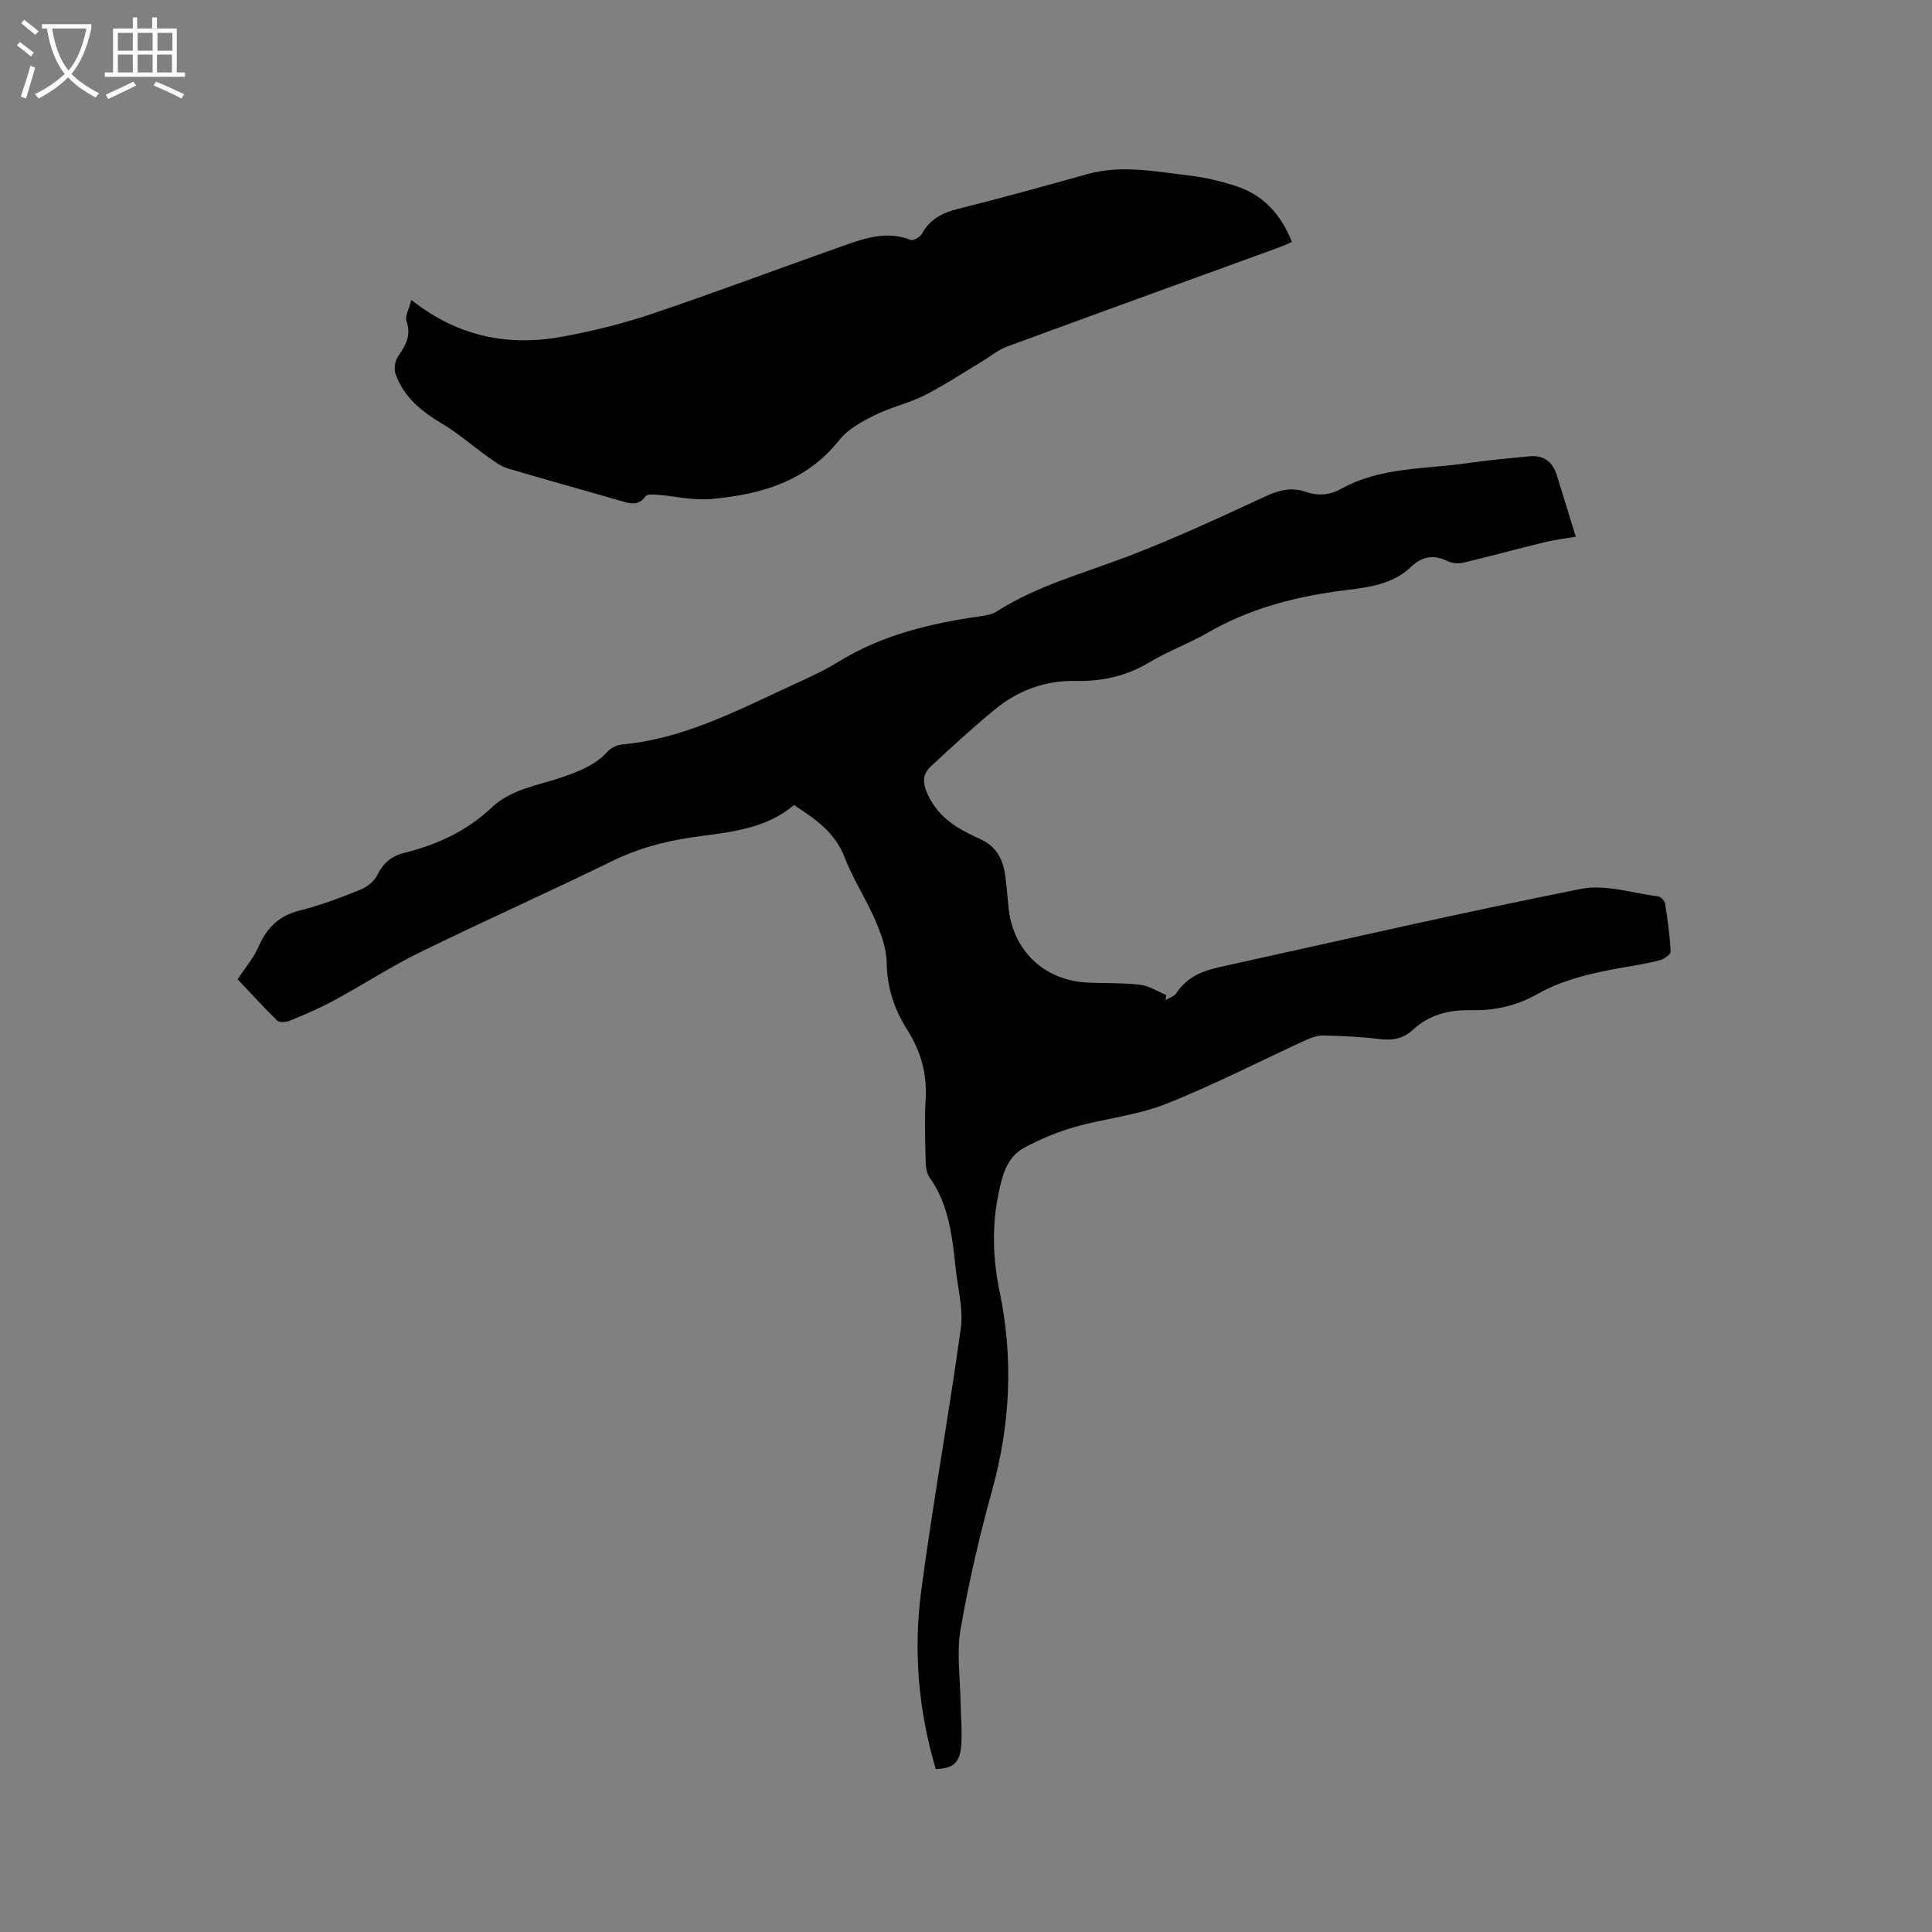 <svg enable-background="new 0 0 400 400" viewBox="0 0 400 400" xmlns="http://www.w3.org/2000/svg"><rect x="0" y="0" width="400" height="400" fill="#808080" stroke="none"/><path d="m6.4 11.7c-1-.8-1.9-1.6-2.9-2.3l.6-.7c.9.7 1.9 1.4 2.9 2.2zm-2.1 8.3c.7-2.1 1.4-4.2 2-6.4.2.1.6.3 1 .4-.7 2.3-1.3 4.4-1.9 6.4zm3-12.8c-1.1-.9-2.1-1.7-2.9-2.4l.6-.7c1 .8 2 1.5 3 2.4zm1.4-1.3v-.9h10.2v.9c-.9 4.2-2.3 7.3-4.1 9.4 1.3 1.4 3.2 2.7 5.7 4-.2.2-.4.5-.7.9-2.5-1.4-4.4-2.7-5.7-4.2-1.4 1.5-3.5 3-6.1 4.4 0 0 0 0-.1-.1-.3-.4-.5-.7-.7-.8 2.7-1.3 4.7-2.8 6.2-4.2-1.8-2.2-3-5.3-3.7-9.4zm9.2 0h-7.1c.6 3.8 1.7 6.7 3.4 8.7 1.7-2 2.9-4.8 3.7-8.7z" fill="#fbfcfa"/><path d="m31.6 3.6h.9v2.3h4.1v9.1h1.7v.9h-16.6v-.9h1.7v-9.1h4.1v-2.3h.9v2.3h3.1v-2.3zm-4 13.3.6.8c-1.9.9-3.8 1.9-5.8 2.8-.2-.3-.3-.6-.5-.9 2-.9 3.9-1.8 5.7-2.7zm-3.2-10.1v3.7h3.1v-3.7zm0 4.5v3.7h3.1v-3.7zm4.1-4.5v3.7h3.1v-3.7zm0 4.5v3.7h3.1v-3.7zm9.1 9.1c-2.1-1.1-4.1-2-5.8-2.7l.5-.8c2.2.9 4.1 1.8 5.8 2.6zm-1.9-13.6h-3.1v3.7h3.1zm-3.2 4.5v3.7h3.1v-3.7z" fill="#fbfcfa"/><path d="m193.74 366.26c-3.62-12.2-4.65-24.55-3.01-36.91 2.4-18.15 5.69-36.18 8.19-54.32.55-3.97-.6-8.19-1.04-12.28-.72-6.63-1.37-13.27-5.43-18.98-.66-.93-.79-2.38-.81-3.6-.09-4.24-.23-8.49.01-12.72.29-5.19-1.03-9.86-3.77-14.17-2.73-4.29-4.24-8.81-4.3-14.01-.04-2.92-1.17-5.96-2.36-8.71-1.92-4.47-4.64-8.61-6.39-13.13-2-5.16-6.08-7.9-10.45-10.76-6.14 5.23-13.81 5.61-21.21 6.71-5.69.84-11.1 2.29-16.33 4.85-13.22 6.46-26.66 12.46-39.88 18.93-6.07 2.97-11.76 6.7-17.71 9.92-2.96 1.61-6.08 2.94-9.19 4.23-.78.33-2.21.44-2.68-.03-3-2.92-5.81-6.02-8.18-8.53 1.69-2.57 3.29-4.39 4.21-6.5 1.71-3.94 4.14-6.61 8.52-7.7 4.3-1.07 8.49-2.66 12.61-4.31 1.41-.56 2.92-1.76 3.58-3.08 1.24-2.47 2.89-3.91 5.58-4.58 6.76-1.68 12.95-4.52 18.09-9.38 4.2-3.98 9.91-4.6 15.04-6.44 3.33-1.19 6.49-2.42 8.94-5.14.7-.78 1.95-1.38 3-1.48 12.75-1.17 23.86-7.03 35.18-12.25 3.27-1.5 6.58-2.98 9.63-4.87 9.04-5.58 19.05-7.95 29.38-9.43 1.14-.16 2.39-.36 3.32-.95 8.5-5.43 18.17-7.97 27.45-11.53 9.57-3.67 18.89-7.99 28.19-12.31 2.86-1.33 5.47-2 8.45-.96 2.53.88 4.96.67 7.33-.65 8.18-4.55 17.41-4.02 26.25-5.32 4.19-.62 8.42-.97 12.64-1.39 2.96-.29 4.85 1.07 5.73 3.9 1.27 4.13 2.55 8.25 3.93 12.74-1.98.34-4.23.6-6.42 1.13-5.55 1.35-11.07 2.86-16.62 4.19-1.05.25-2.41.26-3.34-.2-2.91-1.44-5.36-1.15-7.72 1.11-4.39 4.21-10.24 4.33-15.71 5.12-9.31 1.34-18.16 3.77-26.37 8.51-3.94 2.27-8.28 3.84-12.17 6.18-4.73 2.84-9.8 3.93-15.15 3.82-6.36-.13-11.92 1.95-16.73 5.87-4.58 3.73-8.92 7.77-13.26 11.79-1.92 1.78-1.76 3.61-.54 6.14 2.29 4.76 6.4 6.98 10.7 8.93 3.48 1.58 4.74 4.24 5.2 7.62.29 2.1.47 4.21.66 6.32.83 9.12 7.34 15.38 16.49 15.79 3.6.16 7.23.02 10.79.45 1.86.22 3.61 1.38 5.4 2.12-.05.35-.1.7-.16 1.05.77-.47 1.83-.76 2.27-1.45 2.13-3.33 5.44-4.61 9.01-5.4 24.9-5.49 49.76-11.21 74.76-16.18 5.04-1 10.66.89 16 1.57.54.07 1.32.94 1.41 1.53.52 3.28.97 6.59 1.14 9.9.03.57-1.31 1.52-2.16 1.75-2.34.64-4.76 1.03-7.16 1.44-6.38 1.1-12.69 2.43-18.41 5.66-4.27 2.41-8.85 3.39-13.71 3.28-4.48-.11-8.56.93-11.95 4.07-1.89 1.75-4.09 2.24-6.71 1.91-3.88-.49-7.81-.65-11.73-.76-1.2-.03-2.5.41-3.62.92-9.72 4.45-19.24 9.38-29.16 13.3-5.92 2.34-12.51 2.95-18.69 4.71-3.61 1.03-7.15 2.51-10.47 4.27-3.7 1.95-4.62 5.83-5.4 9.61-1.4 6.76-1.15 13.54.24 20.22 2.89 13.88 2.22 27.5-1.56 41.16-2.62 9.48-4.85 19.11-6.53 28.79-.84 4.82-.07 9.91 0 14.88.04 3.07.38 6.16.13 9.2-.28 3.57-1.71 4.72-5.26 4.82z"/><path d="m85.16 62.1c9.89 7.81 20.4 9.65 31.6 7.55 6.22-1.17 12.43-2.71 18.43-4.74 13.22-4.47 26.29-9.39 39.45-14.04 4.5-1.59 9.04-3.13 13.92-1.19.54.22 1.95-.62 2.34-1.32 1.67-3.03 4.23-4.32 7.5-5.13 8.93-2.22 17.81-4.69 26.67-7.17 7.08-1.99 14.1-.55 21.11.28 3.34.39 6.69 1.18 9.88 2.24 5.54 1.85 9.16 5.82 11.42 11.52-1.07.45-1.98.88-2.93 1.22-18.69 6.8-37.4 13.57-56.06 20.44-1.83.67-3.41 2.02-5.11 3.03-3.97 2.38-7.83 4.97-11.95 7.05-3.29 1.66-7.01 2.47-10.3 4.11-2.67 1.33-5.57 2.89-7.36 5.15-6.86 8.66-16.36 11.3-26.57 12.22-3.7.33-7.51-.62-11.27-.91-.77-.06-1.96-.1-2.28.34-1.57 2.16-3.37 1.47-5.37.89-7.72-2.26-15.49-4.36-23.19-6.67-1.53-.46-2.9-1.56-4.24-2.51-3.09-2.2-5.97-4.75-9.22-6.68-4.31-2.57-8.07-5.54-9.75-10.41-.36-1.03-.09-2.66.53-3.57 1.55-2.27 2.81-4.33 1.74-7.31-.35-1.01.54-2.48 1.01-4.39z"/></svg>